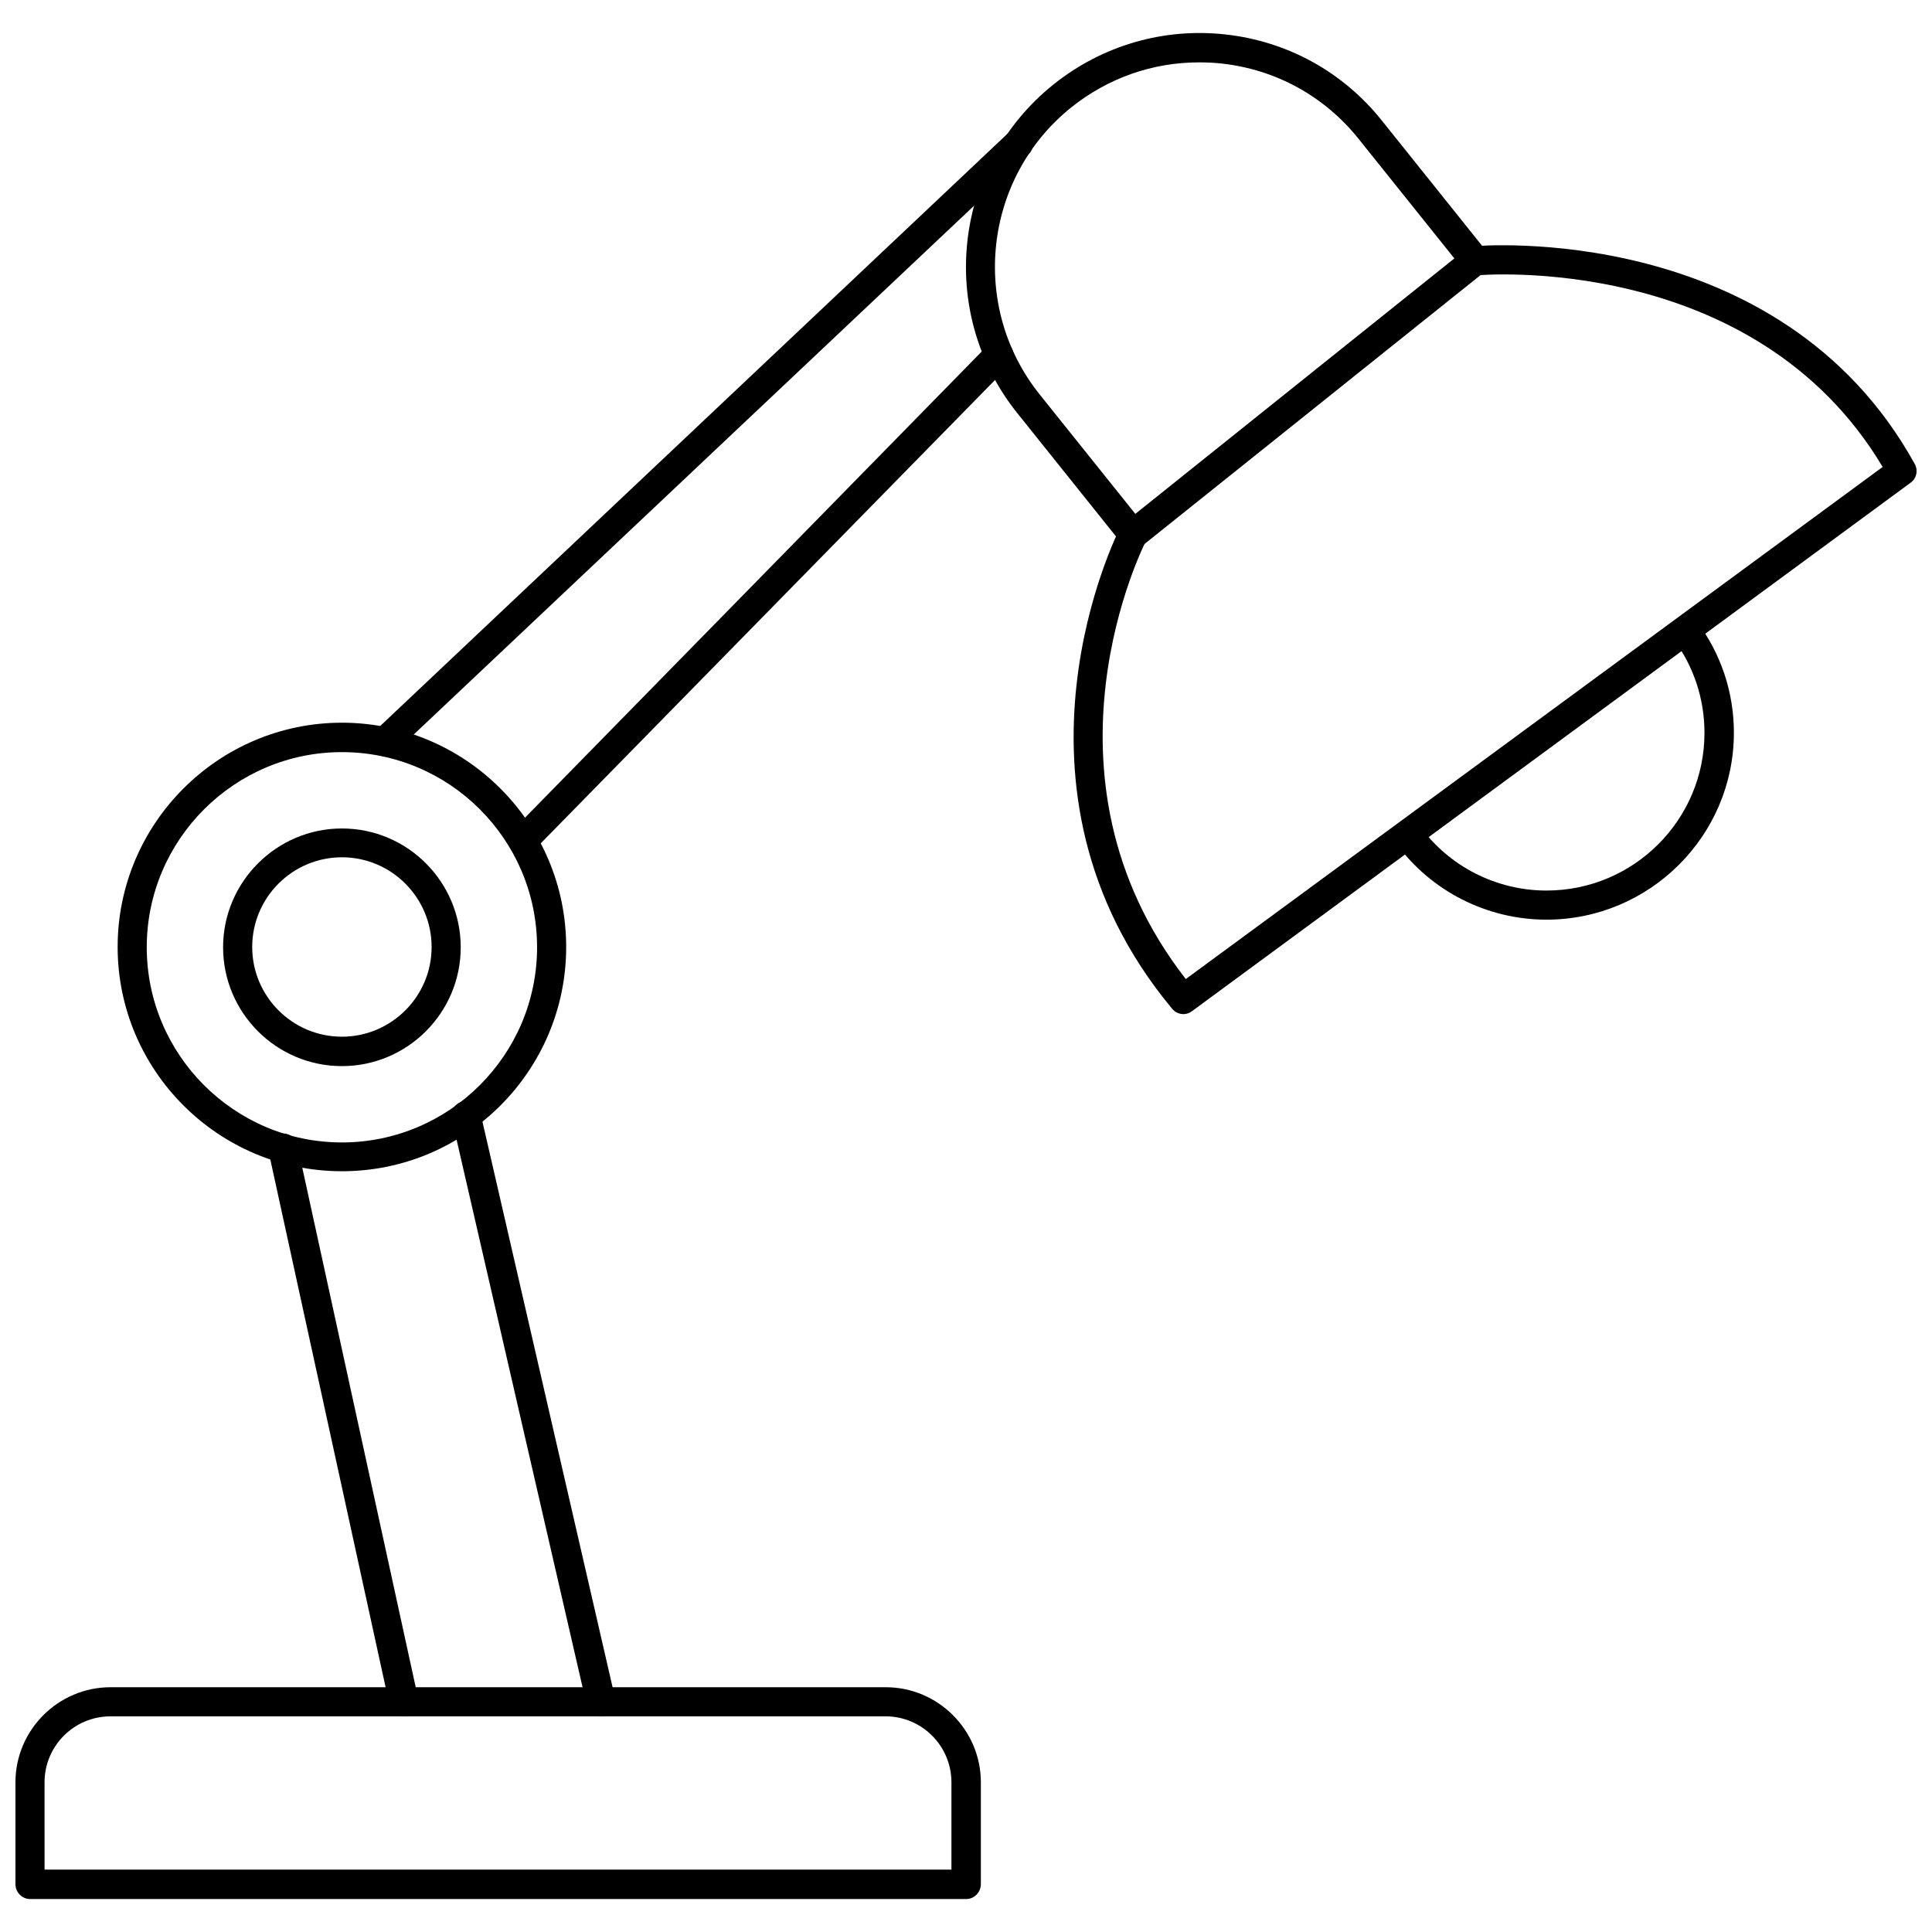 <?xml version="1.0" encoding="UTF-8"?>
<!-- Uploaded to: ICON Repo, www.iconrepo.com, Generator: ICON Repo Mixer Tools -->
<svg width="800px" height="800px" version="1.1" viewBox="144 144 512 512" xmlns="http://www.w3.org/2000/svg">
 <defs>
  <clipPath id="b">
   <path d="m428 209h223.9v204h-223.9z"/>
  </clipPath>
  <clipPath id="a">
   <path d="m148.09 591h255.91v57h-255.91z"/>
  </clipPath>
 </defs>
 <path d="m444.32 289.55c-1.102 0-2.281-0.473-2.992-1.418l-27.789-34.715c-21.332-26.688-17.004-65.73 9.684-87.066 12.91-10.312 29.125-15.035 45.5-13.227 16.453 1.812 31.172 9.918 41.484 22.828l27.789 34.715c0.629 0.789 0.945 1.812 0.789 2.832-0.078 1.023-0.629 1.969-1.418 2.598l-90.605 72.5c-0.785 0.637-1.574 0.953-2.441 0.953zm17.398-129.02c-12.203 0-24.008 4.094-33.77 11.887-23.301 18.656-27.078 52.82-8.422 76.121l25.348 31.645 84.547-67.699-25.348-31.645c-9.055-11.336-21.965-18.422-36.289-19.996-1.973-0.234-4.019-0.312-6.066-0.312z"/>
 <g clip-path="url(#b)">
  <path d="m457.62 412.75c-1.102 0-2.203-0.473-2.992-1.418-48.965-58.805-14.09-126.82-13.777-127.53 1.023-1.891 3.387-2.598 5.195-1.652 1.891 1.023 2.598 3.305 1.652 5.195-0.316 0.629-31.645 61.953 10.547 116.11l184.68-135.71c-34.164-57.23-106.9-50.852-107.61-50.773-2.047 0.156-4.016-1.34-4.25-3.465-0.234-2.125 1.34-4.016 3.465-4.25 0.867-0.078 81.082-7.164 116.9 57.703 0.945 1.73 0.473 3.856-1.102 4.961l-190.43 140.04c-0.711 0.551-1.496 0.785-2.285 0.785z"/>
 </g>
 <path d="m553.82 387.72c-15.742 0-30.621-7.559-39.832-20.23-1.258-1.73-0.867-4.172 0.867-5.434 1.73-1.258 4.172-0.867 5.434 0.867 7.715 10.707 20.309 17.082 33.535 17.082 23.145 0 41.879-18.734 41.879-41.801 0-8.973-2.832-17.555-8.188-24.797-1.258-1.73-0.945-4.172 0.789-5.434 1.73-1.258 4.172-0.945 5.434 0.789 6.375 8.582 9.762 18.734 9.762 29.441-0.004 27.238-22.285 49.516-49.68 49.516z"/>
 <path d="m246.02 344.42c-1.023 0-2.047-0.395-2.832-1.18-1.496-1.574-1.418-4.016 0.156-5.512l167.83-158.46c1.574-1.496 4.016-1.418 5.512 0.156s1.418 4.016-0.156 5.512l-167.91 158.46c-0.711 0.707-1.656 1.023-2.598 1.023z"/>
 <path d="m282.55 370.71c-0.945 0-1.969-0.395-2.676-1.102-1.496-1.496-1.574-3.938-0.078-5.512l126.11-128.71c1.496-1.496 3.938-1.574 5.512-0.078 1.496 1.496 1.574 3.938 0.078 5.512l-126.19 128.71c-0.711 0.785-1.734 1.18-2.758 1.18z"/>
 <path d="m234.61 454.39c-32.746 0-59.434-26.688-59.434-59.434 0-32.746 26.688-59.434 59.434-59.434 32.746 0 59.434 26.688 59.434 59.434 0.004 32.746-26.605 59.434-59.434 59.434zm0-111.07c-28.496 0-51.719 23.223-51.719 51.719 0 28.496 23.223 51.719 51.719 51.719 28.496 0 51.719-23.223 51.719-51.719 0.004-28.574-23.219-51.719-51.719-51.719z"/>
 <path d="m234.61 426.53c-17.398 0-31.488-14.168-31.488-31.488 0-17.32 14.168-31.488 31.488-31.488 17.398 0 31.488 14.168 31.488 31.488 0 17.32-14.09 31.488-31.488 31.488zm0-55.34c-13.066 0-23.773 10.629-23.773 23.773 0 13.066 10.629 23.773 23.773 23.773 13.066 0 23.773-10.629 23.773-23.773 0-13.066-10.625-23.773-23.773-23.773z"/>
 <path d="m303.25 598.85c-1.73 0-3.387-1.18-3.777-2.992l-35.738-155.32c-0.473-2.047 0.789-4.172 2.914-4.644 2.125-0.473 4.172 0.789 4.644 2.914l35.738 155.32c0.473 2.047-0.789 4.172-2.914 4.644-0.316 0.078-0.551 0.078-0.867 0.078z"/>
 <path d="m250.98 598.85c-1.812 0-3.387-1.258-3.777-3.07l-32.039-146.66c-0.473-2.125 0.867-4.172 2.992-4.644 2.125-0.473 4.172 0.867 4.644 2.992l32.039 146.73c0.473 2.125-0.867 4.172-2.992 4.644h-0.867z"/>
 <g clip-path="url(#a)">
  <path d="m400.08 647.26h-248.13c-2.125 0-3.856-1.809-3.856-3.934v-27c0-13.855 11.336-25.191 25.191-25.191h205.46c13.855 0 25.191 11.336 25.191 25.191v27c-0.004 2.125-1.734 3.934-3.859 3.934zm-244.27-7.793h240.33v-23.145c0-9.605-7.793-17.477-17.477-17.477l-205.38 0.004c-9.605 0-17.477 7.793-17.477 17.477z"/>
 </g>
</svg>